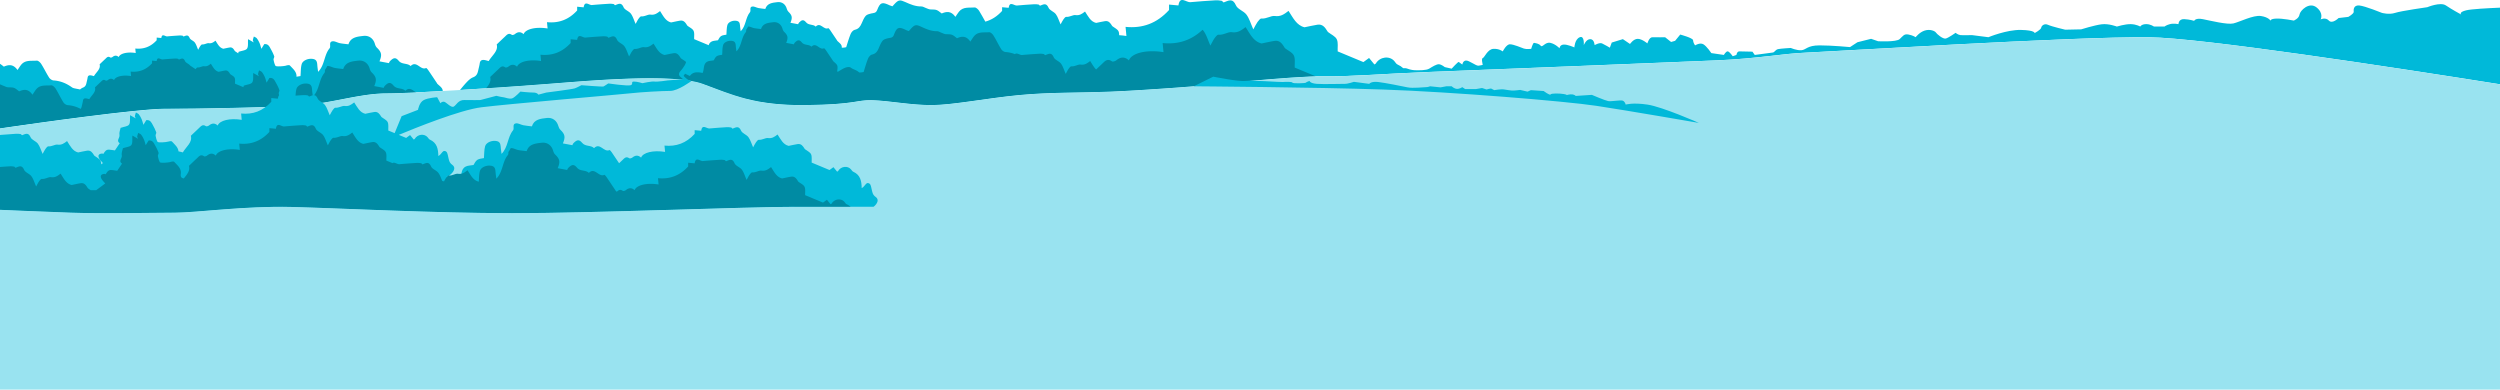 <svg xmlns="http://www.w3.org/2000/svg" width="1920" height="299.21"><path d="M231.67 80.92c23.34-1.64 44.71-9.21 65.42-9.21 8.25 0 24.41-.75 42.94-1.82-.03-.44-.11-.86-.25-1.26-.64-1.72-2.61-2.94-3.99-4.38-.11-.12-.14-.3-.23-.44-2.22-3.31-4.41-6.64-6.67-9.92-.45-.66-1.42-1.78-1.65-1.66-4.31 2.08-7.33-6.14-11.87-1.48-2.5-2.5-6.6-1-9.15-4.05-2.36-2.83-3.98-2.47-6.63.2-.57.57-.82 1.47-.88 1.59-3.1-.58-5.18-.97-7.28-1.37 2.08-4.92 1.62-7.05-1.96-10.5-.74-.71-1.25-1.82-1.53-2.83-1.18-4.21-4.52-6.71-8.83-6.21-4.84.55-9.81 1.02-11.5 6.46-2.45-.32-4.54-.47-6.58-.88-1.94-.39-3.93-1.7-5.72-1.43-3.05.47-.97 3.9-2.18 5.36-4.39 5.3-3.65 12.91-8.82 18.08-.18-1.36-.39-2.74-.53-4.12-.23-2.31-.03-4.97-2.97-5.68-3.7-.88-8.29.93-9.12 3.93-.78 2.84-.63 5.93-.91 9.11-.83.19-1.96.28-3.07.54.24-3.92-2.8-6.11-5.05-8.64-.45-.5-2.11-.23-3.07.1-1.2.42-7.56.97-8.03.12-.78-1.41-1.19-3.08-1.47-4.69-.14-.82.75-1.89.5-2.6-.69-1.96-1.65-3.86-2.68-5.67-1.03-1.82-1.87-4.05-4.98-3.66-.65 1.06-1.37 2.25-2.19 3.58-.5-1.63-.8-3.01-1.35-4.27-.57-1.32-1.27-2.63-2.15-3.76-.52-.66-1.5-.96-2.28-1.43-.27.94-.63 1.86-.77 2.82-.06.43.33.92.66 1.72-1.56-.9-2.62-1.51-4.34-2.49-.23 2.92.3 5.65-.8 7.25-.98 1.41-3.79 1.54-6.5 2.49-.06.35-.17.75-.29 1.18-.72-.62-1.69-1.12-2.45-1.72a1 1 0 0 1-.23-.27c-.88-1.45-1.82-2.87-3.84-2.54-1.63.26-3.24.64-4.86.97-3.01-.72-4.32-3.56-6.04-6.2-1.73 1.34-3.03 2.24-5.22 1.93-1.37-.2-3.15 1.15-5.01.95-.45-.05-1.09.78-1.49 1.32-.54.74-.92 1.59-1.59 2.79-.95-2.14-1.48-4.08-2.59-5.58-1.03-1.39-3.34-2.03-3.96-3.48-1.25-2.9-2.84-1.78-4.64-1.13-.16.06-.5-.57-.8-.62-.79-.13-1.62-.21-2.42-.16-3.14.19-6.27.4-9.4.69-1.55.14-3.94-2.62-4.49 1.23 0 .03-.21.04-.05.01-1.27-.12-2.29-.21-3.5-.33v2.05c-4.65 5.1-10.1 7-16.43 6.37.14 1.49.23 2.43.33 3.44-6.41-1.04-12.07.32-13.07 3.11-1.57-1.45-3.12-1.36-4.75-.05-.42.34-1.35.63-1.67.4-1.85-1.31-2.8.1-3.89 1.11-1.32 1.22-2.62 2.47-4.34 4.11.96 3.59-2.49 5.89-4.37 9.07-.78-.2-1.56-.47-2.36-.58-1.33-.18-2.28.2-2.5 1.77-.18 1.33-.57 2.63-.85 3.94-.36 1.65-.86 2.99-2.75 3.71-.8.31-1.54.83-2.24 1.43-.87-.28-1.91-.4-2.89-.61-1.11-.23-2.37-.39-3.25-1.02-4.26-3.07-8.86-4.99-14.18-5.33-1.2-.08-2.72-1.12-3.39-2.17-2.18-3.4-3.9-7.09-6.07-10.49-.74-1.16-2.36-2.65-3.45-2.55-4.13.38-8.8-.74-11.98 3.21-.94 1.17-1.72 2.46-2.78 4-3.43-4.85-7.04-4.05-10.5-2.59C1.64 50.15.77 49.47 0 49.02v49.59c33.74-4.97 106.93-15.07 126.14-15.07 24.99 0 82.19-.99 105.53-2.63ZM539.72 64.42c14.8 5.4 27.22 10.87 44.93 13.9-.3-3.4-1.52-6.52-4.3-9.22-.92-.9-1.49-2.16-2.35-3.45.6-.26 1.02-.36 1.36-.59 4.42-3.09 5.83-6.59 2.92-8.61-2.53-1.76-2.58-3.94-3.16-6.2-.49-1.93-.57-4.44-3.04-4.47-1.09-.01-2.18 1.99-3.3 3.04-.35.33-.78.55-1.24.86-.08-5.39-1-10.18-6.54-12.62-.67-.3-1.13-1.12-1.65-1.74-2.56-3.08-7.74-2.45-9.92 1.21-.13.22-.46.31-.77.51-.88-1.08-1.78-2.17-2.83-3.46-1.39 1.01-2.54 1.85-3.01 2.2-4.9-2.04-9.33-3.88-13.71-5.7-.11-2.26.37-4.68-.48-6.44-.79-1.63-3.02-2.57-4.61-3.82-.13-.1-.24-.23-.33-.37-1.25-2.04-2.57-4.04-5.41-3.58-2.3.37-4.57.91-6.85 1.37-4.25-1.01-6.09-5.02-8.51-8.74-2.44 1.89-4.27 3.16-7.36 2.72-1.93-.28-4.44 1.62-7.06 1.34-.64-.07-1.54 1.09-2.1 1.86-.76 1.04-1.3 2.24-2.25 3.94-1.35-3.01-2.08-5.75-3.65-7.86-1.46-1.96-4.7-2.86-5.59-4.91-1.76-4.09-4-2.52-6.53-1.59-.23.08-.7-.81-1.12-.88-1.12-.19-2.28-.3-3.41-.23-4.42.27-8.84.57-13.25.98-2.18.2-5.56-3.69-6.34 1.73 0 .05-.29.05-.07.02-1.8-.17-3.22-.3-4.94-.46v2.88c-6.56 7.18-14.25 9.87-23.17 8.98.2 2.11.33 3.42.46 4.85-9.03-1.47-17.02.45-18.43 4.38-2.22-2.05-4.41-1.92-6.69-.06-.59.48-1.91.88-2.35.57-2.6-1.85-3.94.15-5.48 1.57-1.86 1.72-3.69 3.49-6.12 5.79 1.35 5.06-3.51 8.3-6.16 12.78-1.1-.28-2.2-.67-3.33-.82-1.87-.25-3.22.29-3.53 2.49-.26 1.87-.8 3.7-1.2 5.55-.51 2.32-1.21 4.21-3.88 5.24-2.05.79-3.85 2.57-5.39 4.24-1.61 1.74-3.12 3.58-4.7 5.53 24.71-1.52 51.17-3.39 67.74-4.69 32.55-2.56 96-8.28 118.68 0Z" style="fill:#00b9d9"/><path d="M574.33 76.16c-.07-.3-.14-.61-.21-.92-.49-1.93-.57-4.44-3.04-4.47-1.09-.01-2.18 1.99-3.3 3.04-.16.15-.34.28-.53.4 2.29.69 4.65 1.34 7.09 1.94ZM373.3 67.83c18.17-1.2 35.61-2.46 47.74-3.42 32.55-2.56 96-8.28 118.68 0 9.24 3.37 17.55 6.77 26.8 9.59-.15-5.11-1.22-9.6-6.52-11.94-.67-.3-1.13-1.12-1.65-1.74-2.56-3.08-7.74-2.45-9.92 1.21-.13.22-.46.31-.77.51-.88-1.08-1.78-2.17-2.83-3.46-1.39 1.01-2.54 1.85-3.01 2.2-4.9-2.04-9.33-3.88-13.71-5.71-.11-2.26.37-4.68-.48-6.44-.79-1.63-3.02-2.57-4.61-3.82-.13-.1-.24-.23-.33-.37-1.25-2.04-2.57-4.04-5.41-3.58-2.3.37-4.57.91-6.85 1.37-4.25-1.01-6.09-5.02-8.51-8.74-2.44 1.89-4.27 3.16-7.36 2.72-1.93-.28-4.44 1.62-7.06 1.34-.64-.07-1.54 1.09-2.1 1.86-.76 1.04-1.3 2.24-2.25 3.94-1.35-3.01-2.08-5.75-3.65-7.86-1.46-1.96-4.7-2.86-5.59-4.91-1.76-4.09-4-2.52-6.53-1.59-.23.08-.7-.81-1.12-.88-1.12-.19-2.28-.3-3.41-.23-4.42.27-8.84.57-13.25.98-2.18.2-5.56-3.69-6.34 1.73 0 .05-.29.05-.07.02-1.8-.17-3.22-.3-4.94-.46v2.88c-6.56 7.18-14.25 9.87-23.17 8.98.2 2.11.33 3.42.46 4.85-9.03-1.47-17.02.45-18.43 4.38-2.22-2.05-4.41-1.92-6.69-.06-.59.48-1.91.88-2.35.57-2.6-1.85-3.94.15-5.48 1.57-1.86 1.72-3.69 3.49-6.12 5.79.91 3.43-1.02 6.02-3.19 8.73ZM231.67 80.92c23.34-1.64 44.71-9.21 65.42-9.21 5.02 0 12.97-.28 22.6-.74-2.68-1.39-5.13-4.52-8.33-1.23-2.5-2.5-6.6-1-9.15-4.05-2.36-2.83-3.98-2.47-6.63.2-.57.57-.82 1.47-.88 1.59-3.1-.58-5.18-.97-7.28-1.37 2.08-4.92 1.62-7.05-1.96-10.5-.74-.71-1.25-1.82-1.53-2.83-1.18-4.21-4.52-6.71-8.83-6.21-4.84.55-9.81 1.02-11.5 6.46-2.45-.32-4.54-.47-6.58-.88-1.93-.39-3.92-1.69-5.7-1.43a16.4 16.4 0 0 1-1.79 3c.03.89.07 1.78-.41 2.36-4.39 5.3-3.65 12.91-8.82 18.08-.18-1.36-.39-2.74-.53-4.12-.23-2.31-.03-4.97-2.97-5.68-3.7-.88-8.29.93-9.12 3.93-.71 2.57-.66 5.35-.85 8.2-.06-.07-.12-.13-.18-.2-.45-.5-2.11-.23-3.07.1-1.2.42-7.56.97-8.03.12-.78-1.41-1.19-3.08-1.47-4.69-.14-.82.75-1.89.5-2.6-.69-1.96-1.65-3.86-2.68-5.67-1.03-1.82-1.87-4.05-4.98-3.66-.65 1.06-1.37 2.25-2.19 3.58-.5-1.63-.8-3.01-1.35-4.27-.57-1.32-1.27-2.63-2.15-3.76-.52-.66-1.5-.96-2.28-1.43-.27.94-.63 1.86-.77 2.82-.06.43.33.92.66 1.72-1.56-.9-2.62-1.51-4.34-2.49-.23 2.92.3 5.65-.8 7.25-.98 1.41-3.79 1.54-6.5 2.49-.06.34-.17.72-.28 1.13l-6.41-2.67c-.08-1.6.27-3.32-.34-4.57-.56-1.16-2.14-1.82-3.27-2.71a1 1 0 0 1-.23-.27c-.88-1.45-1.82-2.87-3.84-2.54-1.63.26-3.24.64-4.86.97-3.01-.72-4.32-3.56-6.04-6.2-1.73 1.34-3.03 2.24-5.22 1.93-1.37-.2-3.15 1.15-5.01.95-.45-.05-1.09.78-1.49 1.32l-4.18-2.78c-1.03-1.39-3.34-2.03-3.96-3.48-1.25-2.9-2.84-1.78-4.64-1.13-.16.06-.5-.57-.8-.62-.79-.13-1.62-.21-2.42-.16-3.13.19-6.27.4-9.4.69-1.55.14-3.94-2.62-4.49 1.23 0 .03-.21.04-.05.01-1.27-.12-2.29-.21-3.5-.33v2.05c-4.65 5.1-10.1 7-16.43 6.37.14 1.49.23 2.43.33 3.44-6.41-1.04-12.07.32-13.07 3.11-1.57-1.45-3.12-1.36-4.75-.05-.42.34-1.35.63-1.67.4-1.85-1.31-2.8.1-3.89 1.11-1.32 1.22-2.62 2.47-4.34 4.11.96 3.59-2.49 5.89-4.37 9.07-.78-.2-1.56-.47-2.36-.58-1.33-.18-2.28.2-2.5 1.77-.18 1.33-.57 2.63-.85 3.94-.19.89-.44 1.68-.91 2.34-3.07-1.63-6.35-2.65-9.97-2.89-1.17-.08-2.65-1.12-3.31-2.17-2.13-3.4-3.81-7.09-5.94-10.49-.72-1.16-2.31-2.65-3.37-2.55-4.03.38-8.6-.74-11.7 3.21-.92 1.17-1.68 2.46-2.72 4-3.35-4.85-6.88-4.05-10.26-2.59-3.82-3.09-3.82-3-8.46-3.11-1.21-.03-2.42-.75-3.62-1.18-.88-.31-1.76-.89-2.63-1.06v33.77c33.74-4.97 106.93-15.07 126.14-15.07 24.99 0 82.19-.99 105.53-2.63Z" style="fill:#008ba3"/><path d="M1894.02 7.93c-6.14 1.53-3.73 3.29-3.73 3.29s-7.67-4.16-11.84-7.04c-4.16-2.87-14.25 1.34-14.25 1.34s-20.16 2.85-24.77 4.38-10.08 0-10.08 0-12.93-5.26-17.37-5.69-4.55 3.28-4.33 4.81-4.16 3.95-4.16 3.95l-7.45.88s-4.82 4.82-7.45 1.97-6.36-.88-6.36-.88 2.63-4.6-3.07-9.21c-5.7-4.6-12.71 2.41-13.15 5.48s-4.38 4.6-4.38 4.6-8.55-1.76-13.59-1.53c-5.04.23-4.05 1.75-4.05 1.75s-1.65-2.85-7.57-3.73-16.44 4.6-21.21 5.7-17.81-2.19-23.51-3.3c-5.7-1.1-6.58 1.32-6.58 1.32s-3.29-1.1-7.67-1.32-4.38 3.83-4.38 3.83-3.73-.76-6.58 0-4.16 1.87-4.16 1.87h-8.11s-2.63-1.97-6.14-1.87-4.38 1.87-4.38 1.87-2.85-1.75-7.23-1.86-10.74 1.86-10.74 1.86-6.14-2.41-11.62-1.75c-5.48.66-15.78 3.89-15.78 3.89l-12.27.26s-10.3-2.41-13.15-3.73c-2.85-1.32-5.04.66-5.26 2.19-.22 1.53-5.04 4.16-5.04 4.16s.44-2.19-10.52-2.44c-10.96-.25-24.99 5.59-24.99 5.59l-12.71-1.62s-6.79.22-8.77 0c-1.97-.22-3.73-1.75-3.73-1.75s-5.26 3.73-7.46 4.38c-2.2.66-7-3.51-7.66-4.6s-4.38-2.85-8.55-1.53c-4.16 1.32-7.01 5.12-7.01 5.12s-1.97-1.4-5.48-2.06c-3.51-.66-4.16 1.1-6.79 3.51s-16.57 1.64-16.57 1.64l-5.38-1.86-10.48 2.63-5.71 3.73s-13.8-1.32-23.39-1.32-10.35 3.51-14.02 3.73-8.05-1.75-8.05-1.75-7.57.44-9.71.88c-2.14.44-2.68 2.41-4.1 2.63s-13.89 1.85-13.89 1.85l-1.79-2.51s-8.11-.22-10.03-.22-2.24 2.73-2.24 2.73l-2.85 1s-2.41-3.51-3.79-3.73-3 2.73-3 2.73l-9.64-1.41s-3.51-5.26-6.14-6.79-6.36.88-6.36.88-1.53-2.19-1.53-3.95-9.86-4.38-9.86-4.38l-3.95 4.82-3.07.88-4.6-3.64s-7.01.14-9.64 0-3.97 4.74-3.97 4.74-4.14-3.51-7.42-3.51-5.92 3.95-5.92 3.95l-5.48-3.73-8.55 2.63-1.47 3.95s-4.01-2.41-5.98-3.29-5.7 1.32-5.7 1.32-.22-4.6-3.37-4.6-4.96 4.6-4.96 4.6.66-7.67-3.14-6.05-4.09 7.81-4.09 7.81-5.26-2.41-8.27-2.19c-3.01.22-3.13 2.85-3.13 2.85s-3.07-3.29-7.05-4.17c-3.98-.88-6.1 3.95-7.41 2.2s-4.16-1.97-5.06-2.19c-.9-.22-2.25 4.6-2.25 4.6s-3.64.44-5.58-.22-7.93-3.29-10.75-3.29-5.5 5.48-5.5 5.48-2.75-2.24-7.23-1.97-6.81 6.79-8.12 7.07c-1.32.28 0 5.2 0 5.2s-1.32.44-3.29.66c-1.97.22-7.23-4.16-9.64-3.95s-2.75 3.07-2.75 3.07-2.29-1.53-2.73-1.97-5.48 5.14-5.48 5.14l-5.26-1.19s-2.41-1.97-4.38-2.19-5.26 1.97-7.62 3.38c-2.36 1.41-7.94 1.22-9.91 1.22s-4.16-.22-6.79-1.22c-1.14-.43-2.23-.46-3.24-.37-1.18-1.09-2.61-2.05-4.38-2.83-.97-.43-1.64-1.62-2.37-2.51-3.68-4.44-11.15-3.53-14.29 1.74-.19.31-.66.45-1.11.74-1.28-1.56-2.56-3.13-4.08-4.99-2.01 1.46-3.66 2.67-4.35 3.17-7.06-2.94-13.45-5.6-19.76-8.22-.16-3.26.54-6.74-.69-9.29-1.14-2.35-4.35-3.7-6.64-5.5-.19-.15-.35-.34-.47-.54-1.8-2.95-3.7-5.83-7.8-5.16-3.31.54-6.58 1.31-9.87 1.97-6.12-1.46-8.78-7.24-12.27-12.59-3.52 2.72-6.16 4.55-10.61 3.92-2.78-.4-6.4 2.34-10.18 1.93-.92-.1-2.22 1.58-3.02 2.68-1.09 1.5-1.87 3.23-3.24 5.68-1.94-4.34-3-8.29-5.27-11.34-2.1-2.82-6.78-4.12-8.05-7.08-2.54-5.89-5.76-3.63-9.42-2.29-.33.12-1.01-1.16-1.62-1.27-1.61-.27-3.28-.43-4.91-.33-6.37.39-12.74.82-19.1 1.41-3.15.29-8.01-5.32-9.13 2.49 0 .07-.42.07-.1.02l-7.12-.66v4.18c-9.45 10.36-20.53 14.23-33.4 12.94.29 3.04.47 4.94.67 7-1.9-.31-3.76-.5-5.57-.61 0-1.1-.1-2.14-.52-3.02-.79-1.63-3.02-2.57-4.61-3.82-.13-.1-.24-.23-.33-.37-1.25-2.04-2.57-4.04-5.41-3.58-2.3.37-4.57.91-6.85 1.37-4.25-1.01-6.09-5.02-8.51-8.74-2.44 1.89-4.27 3.16-7.36 2.72-1.93-.28-4.44 1.62-7.06 1.34-.64-.07-1.54 1.09-2.1 1.86-.76 1.04-1.3 2.24-2.25 3.94-1.35-3.01-2.08-5.75-3.65-7.86-1.46-1.96-4.7-2.86-5.59-4.91-1.76-4.09-4-2.52-6.53-1.59-.23.08-.7-.81-1.12-.88-1.12-.19-2.28-.3-3.41-.23-4.42.27-8.84.57-13.25.98-2.18.2-5.56-3.69-6.34 1.73 0 .05-.29.05-.07.02-1.8-.17-3.22-.3-4.94-.46V8.4c-3.89 4.26-8.18 6.93-12.88 8.22-1.61-2.77-3.06-5.64-4.78-8.34-.74-1.16-2.36-2.65-3.45-2.55-4.13.38-8.8-.74-11.98 3.21-.94 1.17-1.72 2.46-2.78 4-3.43-4.85-7.04-4.05-10.5-2.59-3.91-3.09-3.91-3-8.66-3.11-1.24-.03-2.47-.75-3.7-1.18-1.08-.38-2.16-1.13-3.23-1.11-4.47.09-8.46-1.59-12.35-3.36-4-1.82-5.21-1.85-8.25 1.43-.54.59-1.08 1.18-1.67 1.83-.82-.28-1.45-.44-2.03-.72-5.89-2.82-7.37-2.41-9.69 3.6-.98 2.53-2.84 2.19-4.7 2.64-1.46.35-3.23.8-4.12 1.84-1.36 1.58-2.19 3.67-3.04 5.62-1.08 2.48-2.33 4.43-5.35 5.06-1.24.26-2.61 1.85-3.15 3.16-1.41 3.43-2.39 7.04-3.43 10.21-1.15.31-2.27.39-3.37.39.02-.61-.03-1.19-.22-1.71-.52-1.39-2.12-2.38-3.24-3.55-.09-.09-.11-.25-.19-.36-1.8-2.69-3.58-5.38-5.41-8.05-.37-.54-1.15-1.44-1.34-1.35-3.5 1.68-5.94-4.98-9.63-1.2-2.03-2.03-5.35-.81-7.42-3.29-1.92-2.29-3.22-2-5.37.17-.46.47-.66 1.19-.72 1.29-2.51-.47-4.2-.79-5.9-1.11 1.69-3.99 1.31-5.72-1.59-8.51-.6-.58-1.01-1.47-1.24-2.3-.96-3.41-3.66-5.44-7.16-5.04-3.92.45-7.95.83-9.33 5.24-1.98-.26-3.68-.38-5.34-.72-1.57-.31-3.19-1.38-4.64-1.16-2.48.38-.79 3.16-1.77 4.35-3.56 4.3-2.96 10.47-7.15 14.66-.14-1.1-.32-2.22-.43-3.34-.19-1.87-.02-4.03-2.41-4.6-3-.71-6.72.76-7.39 3.19-.64 2.3-.51 4.81-.74 7.38-1.11.26-2.89.27-4.13 1.09-1.19.79-1.82 2.43-2.35 3.19-1.88.35-3.54.3-4.84.96-3.44 1.75-2.26 5.74-3.67 8.71-3.69-.68-7.35-1.16-9.8 2.34-1.32-.63-2.37-1.13-3.72-1.78-.69 1.2-1.73 2.19-1.79 3.24-.25 4.3-2.53 7.45-5.22 10.5-1.07 1.21-1.29 2.72.03 3.99.89.86 1.86 1.63 2.79 2.45 5.78.68 10.75 1.68 14.57 3.07 22.68 8.28 39.78 16.72 78.9 16.28 39.12-.44 38.47-4.05 51.29-3.72 12.82.33 29.92 3.83 46.03 3.72s42.41-5.37 66.74-7.67 45.04-1.64 70.03-2.63c24.99-.99 66.08-4.27 66.08-4.27s74.96-7.89 97.64-7.56c22.68.33 45.91-1.97 81.14-3.29 35.24-1.32 188.67-7.56 220.45-8.88 31.78-1.32 51.48-5.26 68.42-5.92 16.94-.66 207.3-12.49 264.17-11.84 39.47.46 184.37 22.6 269.37 36.11V5.88c-9.2.39-22.15 1.09-25.98 2.05Z" style="fill:#00b9d9"/><path d="M618.63 80.7c39.12-.44 38.47-4.05 51.29-3.72 12.82.33 29.92 3.83 46.03 3.72s42.41-5.37 66.74-7.67 45.04-1.64 70.03-2.63c24.99-.99 66.08-4.27 66.08-4.27s64.12-6.75 91.7-7.5c-5.66-2.36-10.93-4.55-16.15-6.72-.16-3.26.54-6.74-.69-9.29-1.14-2.35-4.35-3.7-6.64-5.5-.19-.15-.35-.34-.47-.54-1.8-2.95-3.7-5.83-7.8-5.16-3.31.54-6.58 1.31-9.87 1.97-6.12-1.46-8.78-7.24-12.27-12.59-3.52 2.72-6.16 4.55-10.61 3.92-2.78-.4-6.4 2.34-10.18 1.93-.92-.1-2.22 1.58-3.02 2.68-1.09 1.5-1.87 3.23-3.24 5.68-1.94-4.34-3-8.29-5.27-11.34-.21-.28-.45-.54-.71-.8-8.84 8.28-19.02 11.37-30.67 10.2.29 3.04.47 4.94.67 7-13.02-2.12-24.53.65-26.57 6.32-3.2-2.95-6.35-2.76-9.65-.09-.85.69-2.75 1.27-3.39.82-3.75-2.67-5.69.21-7.91 2.26-1.38 1.28-2.76 2.58-4.24 3.99-1.78-1.75-3.07-4.17-4.57-6.49-2.44 1.89-4.27 3.16-7.36 2.72-1.93-.28-4.44 1.62-7.06 1.34-.64-.07-1.54 1.09-2.1 1.86-.76 1.04-1.3 2.24-2.25 3.94-1.35-3.01-2.08-5.75-3.65-7.86-1.46-1.96-4.7-2.86-5.59-4.91-1.76-4.09-4-2.52-6.53-1.59-.23.08-.7-.81-1.12-.88-1.12-.19-2.28-.3-3.41-.23-4.42.27-8.84.57-13.25.98-1.68.16-4.07-2.11-5.44-.67a24.03 24.03 0 0 0-7.23-1.62c-1.17-.08-2.65-1.12-3.31-2.17-2.13-3.4-3.81-7.09-5.94-10.49-.72-1.16-2.31-2.65-3.37-2.55-4.03.38-8.6-.74-11.7 3.21-.92 1.17-1.68 2.46-2.72 4-3.35-4.85-6.88-4.05-10.26-2.59-3.82-3.09-3.82-3-8.46-3.11-1.21-.03-2.42-.75-3.62-1.18-1.06-.38-2.11-1.13-3.15-1.11-4.37.09-8.27-1.59-12.06-3.36-3.91-1.82-5.09-1.85-8.06 1.43-.53.59-1.05 1.18-1.63 1.83-.8-.28-1.42-.44-1.98-.72-5.75-2.82-7.2-2.41-9.47 3.6-.96 2.53-2.78 2.19-4.59 2.64-1.43.35-3.16.8-4.03 1.84-1.33 1.58-2.14 3.67-2.97 5.62-1.06 2.48-2.28 4.43-5.23 5.06-1.21.26-2.55 1.85-3.08 3.16-1.38 3.43-2.34 7.04-3.35 10.21-1.18.32-2.33.4-3.45.39-1.77-1.9-4.57-2.23-6.55-3.8-.84-.67-2.9-.35-4.15.14-1.8.71-3.46 1.82-5.42 2.98a4.82 4.82 0 0 0-.76 0c.14-1.7.54-3.32.06-4.62-.52-1.39-2.12-2.38-3.24-3.55-.09-.09-.11-.25-.19-.36-1.8-2.69-3.58-5.38-5.41-8.05-.37-.54-1.15-1.44-1.34-1.35-3.5 1.68-5.94-4.98-9.63-1.2-2.03-2.03-5.35-.81-7.42-3.29-1.92-2.29-3.22-2-5.37.17-.46.47-.66 1.19-.72 1.29-2.51-.47-4.2-.79-5.9-1.11 1.69-3.99 1.31-5.72-1.59-8.51-.6-.58-1.01-1.47-1.24-2.3-.96-3.41-3.66-5.44-7.16-5.04-3.92.45-7.95.83-9.33 5.24-1.98-.26-3.68-.38-5.34-.72-1.57-.31-3.17-1.37-4.62-1.16-.39.85-.87 1.66-1.45 2.44.02.72.05 1.44-.34 1.91-3.56 4.3-2.96 10.47-7.15 14.66-.14-1.1-.32-2.22-.43-3.34-.19-1.87-.02-4.03-2.41-4.6-3-.71-6.72.76-7.39 3.19-.64 2.3-.51 4.81-.74 7.38-1.11.26-2.89.27-4.13 1.09-1.19.79-1.82 2.43-2.35 3.19-1.88.35-3.54.3-4.84.96-3.44 1.75-2.26 5.74-3.67 8.71-3.69-.68-7.35-1.16-9.8 2.34-1.32-.63-2.37-1.13-3.72-1.78-.32.56-.72 1.08-1.06 1.58.14.25.32.5.57.75 1.08 1.04 2.26 1.96 3.36 2.96 4.17.64 7.81 1.48 10.76 2.56 22.68 8.28 39.78 16.72 78.9 16.28Z" style="fill:#008ba3"/><path d="M1920 64.76c-85.01-13.51-229.91-35.66-269.37-36.11-56.88-.66-247.23 11.18-264.17 11.84-16.94.66-36.65 4.6-68.42 5.92-31.78 1.32-185.21 7.56-220.45 8.88-35.24 1.32-58.46 3.62-81.14 3.29-22.68-.33-97.64 7.56-97.64 7.56s-41.1 3.29-66.08 4.27c-24.99.99-45.7.33-70.03 2.63s-50.63 7.56-66.74 7.67-33.21-3.4-46.03-3.72c-12.82-.33-12.16 3.29-51.29 3.72-39.12.44-56.22-8-78.9-16.28s-86.14-2.56-118.68 0c-32.55 2.56-103.23 7.3-123.94 7.3s-42.08 7.56-65.42 9.21c-23.34 1.64-80.55 2.63-105.53 2.63-19.2 0-92.39 10.1-126.14 15.07v146.01H1920V64.76Z" style="fill:#99e3f0"/><path d="M916.84 66.28s92.69.67 145.45 2.48c52.77 1.81 139.56 8.88 163.56 12.49 24 3.62 78.9 13.15 78.9 13.15s-27.95-12.34-39.45-14.06c-11.51-1.72-16.77 0-16.77 0s-.49-2.38-2.3-3.04-8.71.82-11.18.33c-2.47-.49-12.49-4.77-12.49-4.77l-12.42.82s-.57-.82-2.38-1.15-4.6.49-4.6.49.56-.33-2.35-.82c-2.91-.49-9.49-.66-9.98.33s-5.34-2.63-5.34-2.63l-9.78-.66-2.54 1.15-5.68-1.32s-5.26.66-6.25.49c-.99-.16-3.62-.33-5.92-.82-2.3-.49-7.73.49-7.73.49s-1.78-.82-2.21-1.15-3.71.66-3.71.66l-3.45-1.15-4.72.82h-8.26l-2.2-1.48s-2.07 1.48-4.21 1.32c-2.14-.16-3.95-1.98-3.95-1.98h-4.1l-4.45.83-8.05-.83s-1.48.67-3.12.67-10.19.99-14.14.16-16.93-3.45-22.52-4.11c-5.59-.66-6.9 1.41-6.9 1.41l-11.84-1.54s-4.77 1.64-7.07 1.54c-2.3-.1-15.95.43-21.37 0-5.42-.43-5.59-2.24-5.59-2.24s-2.47.82-2.79 1.32-10.03.82-10.36 0-5.26-.66-7.4-.49-23.66-1.54-28.6-.82-24.82-3.29-24.82-3.29l-14.93 7.39ZM134.67 163.33c15.79 0 53.49-5.26 89-4.38s108.71 4.72 169.64 4.77 181.04-4.97 217.42-4.87c10.27.03 32.61.04 60.15.04 3.38-2.82 4.24-5.82 1.64-7.63-2.53-1.76-2.58-3.94-3.16-6.21-.49-1.93-.57-4.44-3.04-4.47-1.09-.01-2.18 1.99-3.3 3.04-.35.33-.78.55-1.24.86-.08-5.39-1-10.18-6.54-12.62-.67-.3-1.13-1.12-1.65-1.74-2.56-3.08-7.74-2.45-9.92 1.21-.13.22-.46.31-.77.51-.88-1.08-1.78-2.17-2.83-3.46-1.39 1.01-2.54 1.85-3.01 2.2-4.9-2.04-9.33-3.88-13.71-5.71-.11-2.26.37-4.68-.48-6.44-.79-1.63-3.02-2.57-4.61-3.82-.13-.1-.24-.23-.33-.37-1.25-2.04-2.57-4.04-5.41-3.58-2.3.37-4.57.91-6.85 1.37-4.25-1.01-6.09-5.02-8.51-8.74-2.44 1.89-4.27 3.16-7.36 2.72-1.93-.28-4.44 1.62-7.06 1.34-.64-.07-1.54 1.09-2.1 1.86-.76 1.04-1.3 2.24-2.25 3.94-1.35-3.01-2.08-5.75-3.65-7.86-1.46-1.96-4.7-2.86-5.59-4.91-1.76-4.09-4-2.52-6.53-1.59-.23.08-.7-.81-1.12-.88-1.12-.19-2.28-.3-3.41-.23-4.42.27-8.84.57-13.25.98-2.18.2-5.56-3.69-6.34 1.73 0 .05-.29.05-.07.02-1.8-.17-3.22-.3-4.94-.46v2.88c-6.56 7.18-14.25 9.87-23.17 8.98.2 2.11.33 3.42.46 4.85-9.03-1.47-17.02.45-18.43 4.38-2.22-2.05-4.41-1.92-6.69-.06-.59.48-1.91.88-2.35.57-2.6-1.85-3.94.15-5.48 1.57-.78.72-1.56 1.46-2.38 2.23-1.88-2.83-3.76-5.65-5.69-8.45-.45-.66-1.42-1.78-1.65-1.66-4.31 2.08-7.33-6.14-11.87-1.48-2.5-2.5-6.6-1-9.15-4.05-2.36-2.83-3.98-2.47-6.63.2-.57.57-.82 1.47-.88 1.59-3.1-.58-5.18-.97-7.28-1.37 2.08-4.92 1.62-7.05-1.96-10.5-.74-.71-1.25-1.82-1.53-2.83-1.18-4.21-4.52-6.71-8.83-6.21-4.84.55-9.81 1.02-11.5 6.46-2.45-.32-4.54-.47-6.58-.88-1.94-.39-3.93-1.7-5.72-1.43-3.05.47-.97 3.9-2.18 5.36-4.39 5.3-3.65 12.91-8.82 18.08-.18-1.36-.39-2.74-.53-4.12-.23-2.31-.03-4.97-2.97-5.68-3.7-.88-8.29.93-9.12 3.93-.78 2.84-.63 5.93-.91 9.11-1.37.32-3.56.33-5.09 1.34-1.47.97-2.24 2.99-2.9 3.94-2.32.43-4.37.37-5.97 1.19-4.25 2.16-2.79 7.08-4.53 10.75-2.92-.54-5.81-.96-8.31-.08-.61-.81-1.1-1.78-1.76-2.76.6-.26 1.02-.36 1.36-.59 4.42-3.09 5.83-6.59 2.92-8.61-2.53-1.76-2.58-3.94-3.16-6.21-.49-1.93-.57-4.44-3.04-4.47-1.09-.01-2.18 1.99-3.3 3.04-.35.33-.78.55-1.24.86-.08-5.39-1-10.18-6.54-12.62-.67-.3-1.13-1.12-1.65-1.74-2.56-3.08-7.74-2.45-9.92 1.21-.13.22-.46.31-.77.51-.88-1.08-1.78-2.17-2.83-3.46-1.39 1.01-2.54 1.85-3.01 2.2-1.95-.81-3.82-1.59-5.65-2.35 12.35-5.15 46.91-19.12 63.4-21.19 20.29-2.55 106.99-9.87 114.89-10.77 7.9-.9 24.05-1.8 30.16-1.8s16.33-7.64 16.33-7.64l-2.52-.9-3.95-.44-11.74.92s-8.19 1.24-10.16.88c-1.97-.36-9.33 1.26-9.33 1.26s-3.77-1.26-6.46-1.26-.18 1.97-2.51 2.8-17.23-1.36-17.23-1.36-2.87 1.97-3.59 2.33c-.72.36-17.05-.97-17.05-.97s-3.05 1.69-5.03 2.41c-1.97.72-21.9 3.23-21.9 3.23l-6.1 1.62s-.72-1.62-3.95-1.62-9.87-.72-9.87-.72-3.77 3.95-5.92 5.03-6.28-.72-7.18-.72-5.39-1.08-5.39-1.08l-12.21 3.23s-7.36.18-12.21 0c-4.85-.18-6.1 3.77-8.26 5.03s-5.92-3.77-7.72-3.77-2.51 1.26-2.51 1.26l-2.51-4.67s-6.64.36-10.23 2.15c-3.59 1.8-4.49 7.54-4.49 7.54l-12.57 4.85-5.37 13.05c-1.64-.68-3.27-1.36-4.88-2.03-.11-2.26.37-4.68-.48-6.44-.79-1.63-3.02-2.57-4.61-3.82-.13-.1-.24-.23-.33-.37-1.25-2.04-2.57-4.04-5.41-3.58-2.3.37-4.57.91-6.85 1.37-4.25-1.01-6.09-5.02-8.51-8.74-2.44 1.89-4.27 3.16-7.36 2.72-1.93-.28-4.44 1.62-7.06 1.34-.64-.07-1.54 1.09-2.1 1.86-.76 1.04-1.3 2.24-2.25 3.94-1.35-3.01-2.08-5.75-3.65-7.86-1.46-1.96-4.7-2.86-5.59-4.91-1.76-4.09-4-2.52-6.53-1.59-.23.08-.7-.81-1.12-.88-1.12-.19-2.28-.3-3.41-.23-4.42.27-8.84.57-13.25.98-2.18.2-5.56-3.69-6.34 1.73 0 .05-.29.05-.07.02-1.8-.17-3.22-.3-4.94-.46v2.88c-6.56 7.18-14.25 9.87-23.17 8.98.2 2.11.33 3.42.46 4.85-9.03-1.47-17.02.45-18.43 4.38-2.22-2.05-4.41-1.92-6.69-.06-.59.48-1.91.88-2.35.57-2.6-1.85-3.94.15-5.48 1.57-1.86 1.72-3.69 3.49-6.12 5.79 1.35 5.06-3.51 8.3-6.16 12.78-1.09-.28-2.19-.66-3.31-.81-.32-3.26-3-5.28-5.03-7.56-.45-.5-2.11-.23-3.07.1-1.2.42-7.56.97-8.03.12-.78-1.41-1.19-3.08-1.47-4.69-.14-.82.75-1.89.5-2.6-.69-1.96-1.65-3.86-2.68-5.67-1.03-1.82-1.87-4.05-4.98-3.66-.65 1.06-1.37 2.25-2.19 3.58-.5-1.63-.8-3.01-1.35-4.27-.57-1.32-1.27-2.63-2.15-3.76-.52-.66-1.5-.96-2.28-1.43-.27.94-.63 1.86-.77 2.82-.06.43.33.92.66 1.72-1.56-.9-2.62-1.51-4.34-2.49-.23 2.92.3 5.65-.8 7.25-.98 1.41-3.79 1.54-6.5 2.49-.26 1.4-1.22 3.57-.85 5.49.42 2.17-2.79 4.38.19 6.32-1.09 1.63-2.19 3.26-3.71 5.52-1.11-.15-2.83-.5-4.57-.6-2.29-.13-3.27 1.62-4.29 3.27-.03.06-.57-.3-.86-.29-2.78.14-3.66 1.62-2.21 4.01.8 1.32 1.97 2.41 2.74 3.33-.46.34-.89.66-1.33.99-.02-1-.12-1.95-.51-2.76-.79-1.63-3.02-2.57-4.61-3.82-.13-.1-.24-.23-.33-.37-1.25-2.04-2.57-4.04-5.41-3.58-2.3.37-4.57.91-6.85 1.37-4.25-1.01-6.09-5.02-8.51-8.74-2.44 1.89-4.27 3.16-7.36 2.72-1.93-.28-4.44 1.62-7.06 1.34-.64-.07-1.54 1.09-2.1 1.86-.76 1.04-1.3 2.24-2.25 3.94-1.35-3.01-2.08-5.75-3.65-7.86-1.46-1.96-4.7-2.86-5.59-4.91-1.76-4.09-4-2.52-6.53-1.59-.23.08-.7-.81-1.12-.88-1.12-.19-2.28-.3-3.41-.23-4.16.26-8.33.54-12.48.92v57.53s29.92 1.32 54.46 2.19 64.41 0 80.21 0Z" style="fill:#00b9d9"/><path d="M134.67 163.33c15.79 0 53.49-5.26 89-4.38s108.71 4.72 169.64 4.77 181.04-4.97 217.42-4.87c7.98.02 23.26.03 42.61.04-.83-.78-1.83-1.46-3.09-2.01-.67-.3-1.13-1.12-1.65-1.74-2.56-3.08-7.74-2.45-9.92 1.21-.13.22-.46.31-.77.51-.88-1.08-1.78-2.17-2.83-3.46-1.39 1.01-2.54 1.85-3.01 2.2-4.9-2.04-9.33-3.88-13.71-5.71-.11-2.26.37-4.68-.48-6.44-.79-1.63-3.02-2.57-4.61-3.82-.13-.1-.24-.23-.33-.37-1.25-2.04-2.57-4.04-5.41-3.58-2.3.37-4.57.91-6.85 1.37-4.25-1.01-6.09-5.02-8.51-8.74-2.44 1.89-4.27 3.16-7.36 2.72-1.93-.28-4.44 1.62-7.06 1.34-.64-.07-1.54 1.09-2.1 1.86-.76 1.04-1.3 2.24-2.25 3.94-1.35-3.01-2.08-5.75-3.65-7.86-1.46-1.96-4.7-2.86-5.59-4.91-1.76-4.09-4-2.52-6.53-1.59-.23.08-.7-.81-1.12-.88-1.12-.19-2.28-.3-3.41-.23-4.42.27-8.84.57-13.25.98-2.18.2-5.56-3.69-6.34 1.73 0 .05-.29.05-.07.02-1.8-.17-3.22-.3-4.94-.46v2.88c-6.56 7.18-14.25 9.87-23.17 8.98.2 2.11.33 3.42.46 4.85-9.03-1.47-17.02.45-18.43 4.38-2.22-2.05-4.41-1.92-6.69-.06-.59.48-1.91.88-2.35.57-2.1-1.49-3.38-.48-4.6.71-.37-.32-.72-.65-1.05-.99-.11-.12-.14-.3-.23-.44-2.22-3.31-4.41-6.64-6.67-9.92-.45-.66-1.42-1.78-1.65-1.66-4.31 2.08-7.33-6.14-11.87-1.48-2.5-2.5-6.6-1-9.15-4.05-2.36-2.83-3.98-2.47-6.63.2-.57.57-.82 1.47-.88 1.59-3.1-.58-5.18-.97-7.28-1.37 2.08-4.92 1.62-7.05-1.96-10.5-.74-.71-1.25-1.82-1.53-2.83-1.18-4.21-4.52-6.71-8.83-6.21-4.84.55-9.81 1.02-11.5 6.46-2.45-.32-4.54-.47-6.58-.88-1.93-.39-3.92-1.69-5.7-1.43a16.4 16.4 0 0 1-1.79 3c.03.89.07 1.78-.41 2.36-4.39 5.3-3.65 12.91-8.82 18.08-.18-1.36-.39-2.74-.53-4.12-.23-2.31-.03-4.97-2.97-5.68-3.7-.88-8.29.93-9.12 3.93-.7 2.54-.66 5.29-.84 8.11l-.15.03c-4.25-1.01-6.09-5.02-8.51-8.74-2.44 1.89-4.27 3.16-7.36 2.72-1.93-.28-4.44 1.62-7.06 1.34-.64-.07-1.54 1.09-2.1 1.86s-1 1.62-1.57 2.7c-.34-.2-.75-.33-1.28-.33-.02 0-.04.01-.06.01-.97-2.39-1.7-4.56-2.99-6.3-1.46-1.96-4.7-2.86-5.59-4.91-1.76-4.09-4-2.52-6.53-1.59-.23.08-.7-.81-1.12-.88-1.12-.19-2.28-.3-3.41-.23-4.42.27-8.84.57-13.25.98-1.63.15-3.91-1.96-5.29-.82-1.59-.66-3.16-1.31-4.71-1.96-.11-2.26.37-4.68-.48-6.44-.79-1.63-3.02-2.57-4.61-3.82-.13-.1-.24-.23-.33-.37-1.25-2.04-2.57-4.04-5.41-3.58-2.3.37-4.57.91-6.85 1.37-4.25-1.01-6.09-5.02-8.51-8.74-2.44 1.89-4.27 3.16-7.36 2.72-1.93-.28-4.44 1.62-7.06 1.34-.64-.07-1.54 1.09-2.1 1.86-.76 1.04-1.3 2.24-2.25 3.94-1.35-3.01-2.08-5.75-3.65-7.86-1.46-1.96-4.7-2.86-5.59-4.91-1.76-4.09-4-2.52-6.53-1.59-.23.08-.7-.81-1.12-.88-1.12-.19-2.28-.3-3.41-.23-4.42.27-8.84.57-13.25.98-2.18.2-5.56-3.69-6.34 1.73 0 .05-.29.05-.07.02-1.8-.17-3.22-.3-4.94-.46v2.88c-6.56 7.18-14.25 9.87-23.17 8.98.2 2.11.33 3.42.46 4.85-9.03-1.47-17.02.45-18.43 4.38-2.22-2.05-4.41-1.92-6.69-.06-.59.48-1.91.88-2.35.57-2.6-1.85-3.94.15-5.48 1.57-1.86 1.72-3.69 3.49-6.12 5.79 1.02 3.82-1.5 6.6-3.94 9.67-2.23-.4-2.58-1.59-2.32-3.56.56-4.25-2.66-6.52-5.01-9.16-.45-.5-2.11-.23-3.07.1-1.2.42-7.56.97-8.03.12-.78-1.41-1.19-3.08-1.47-4.69-.14-.82.75-1.89.5-2.6-.69-1.96-1.65-3.86-2.68-5.67-1.03-1.82-1.87-4.05-4.98-3.66-.65 1.06-1.37 2.25-2.19 3.58-.5-1.63-.8-3.01-1.35-4.27-.57-1.32-1.27-2.63-2.15-3.76-.52-.66-1.5-.96-2.28-1.43-.27.94-.63 1.86-.77 2.82-.06.43.33.92.66 1.72-1.56-.9-2.62-1.51-4.34-2.49-.23 2.92.3 5.65-.8 7.25-.98 1.41-3.79 1.54-6.5 2.49-.26 1.4-1.22 3.57-.85 5.49.42 2.17-2.79 4.38.19 6.32-1.09 1.63-2.19 3.26-3.71 5.52-1.11-.15-2.83-.5-4.57-.6-2.29-.13-3.27 1.62-4.29 3.27-.03.06-.57-.3-.86-.29-2.78.14-3.66 1.62-2.21 4.01.8 1.32 1.97 2.41 2.74 3.33-2.47 1.84-4.61 3.43-6.97 5.19H69.7c-.7-.46-1.44-.91-2.07-1.41-.13-.1-.24-.23-.33-.37-1.25-2.04-2.57-4.04-5.41-3.58-2.3.37-4.57.91-6.85 1.37-4.25-1.01-6.09-5.02-8.51-8.74-2.44 1.89-4.27 3.16-7.36 2.72-1.93-.28-4.44 1.62-7.06 1.34-.64-.07-1.54 1.09-2.1 1.86-.76 1.04-1.3 2.24-2.25 3.94-1.35-3.01-2.08-5.75-3.65-7.86-1.46-1.96-4.7-2.86-5.59-4.91-1.76-4.09-4-2.52-6.53-1.59-.23.08-.7-.81-1.12-.88-1.12-.19-2.28-.3-3.41-.23-2.49.15-4.99.32-7.48.51v32.94s29.92 1.32 54.46 2.19 64.41 0 80.21 0Z" style="fill:#008ba3"/><path d="M0 161.14s29.92 1.32 54.46 2.19c24.55.88 64.41 0 80.21 0s53.49-5.26 89-4.38c35.51.88 108.71 4.72 169.64 4.77 60.93.05 181.04-4.97 217.42-4.87s224.44 0 258.19 0 51.73 2.44 87.67 2.44 82.85-4.13 118.79-4.13h251.55c50.59 0 81.11-.56 125.63-.56s151.48-8.05 218.55-8.05h248.88v150.68H0V161.14Z" style="fill:#99e3f0"/></svg>